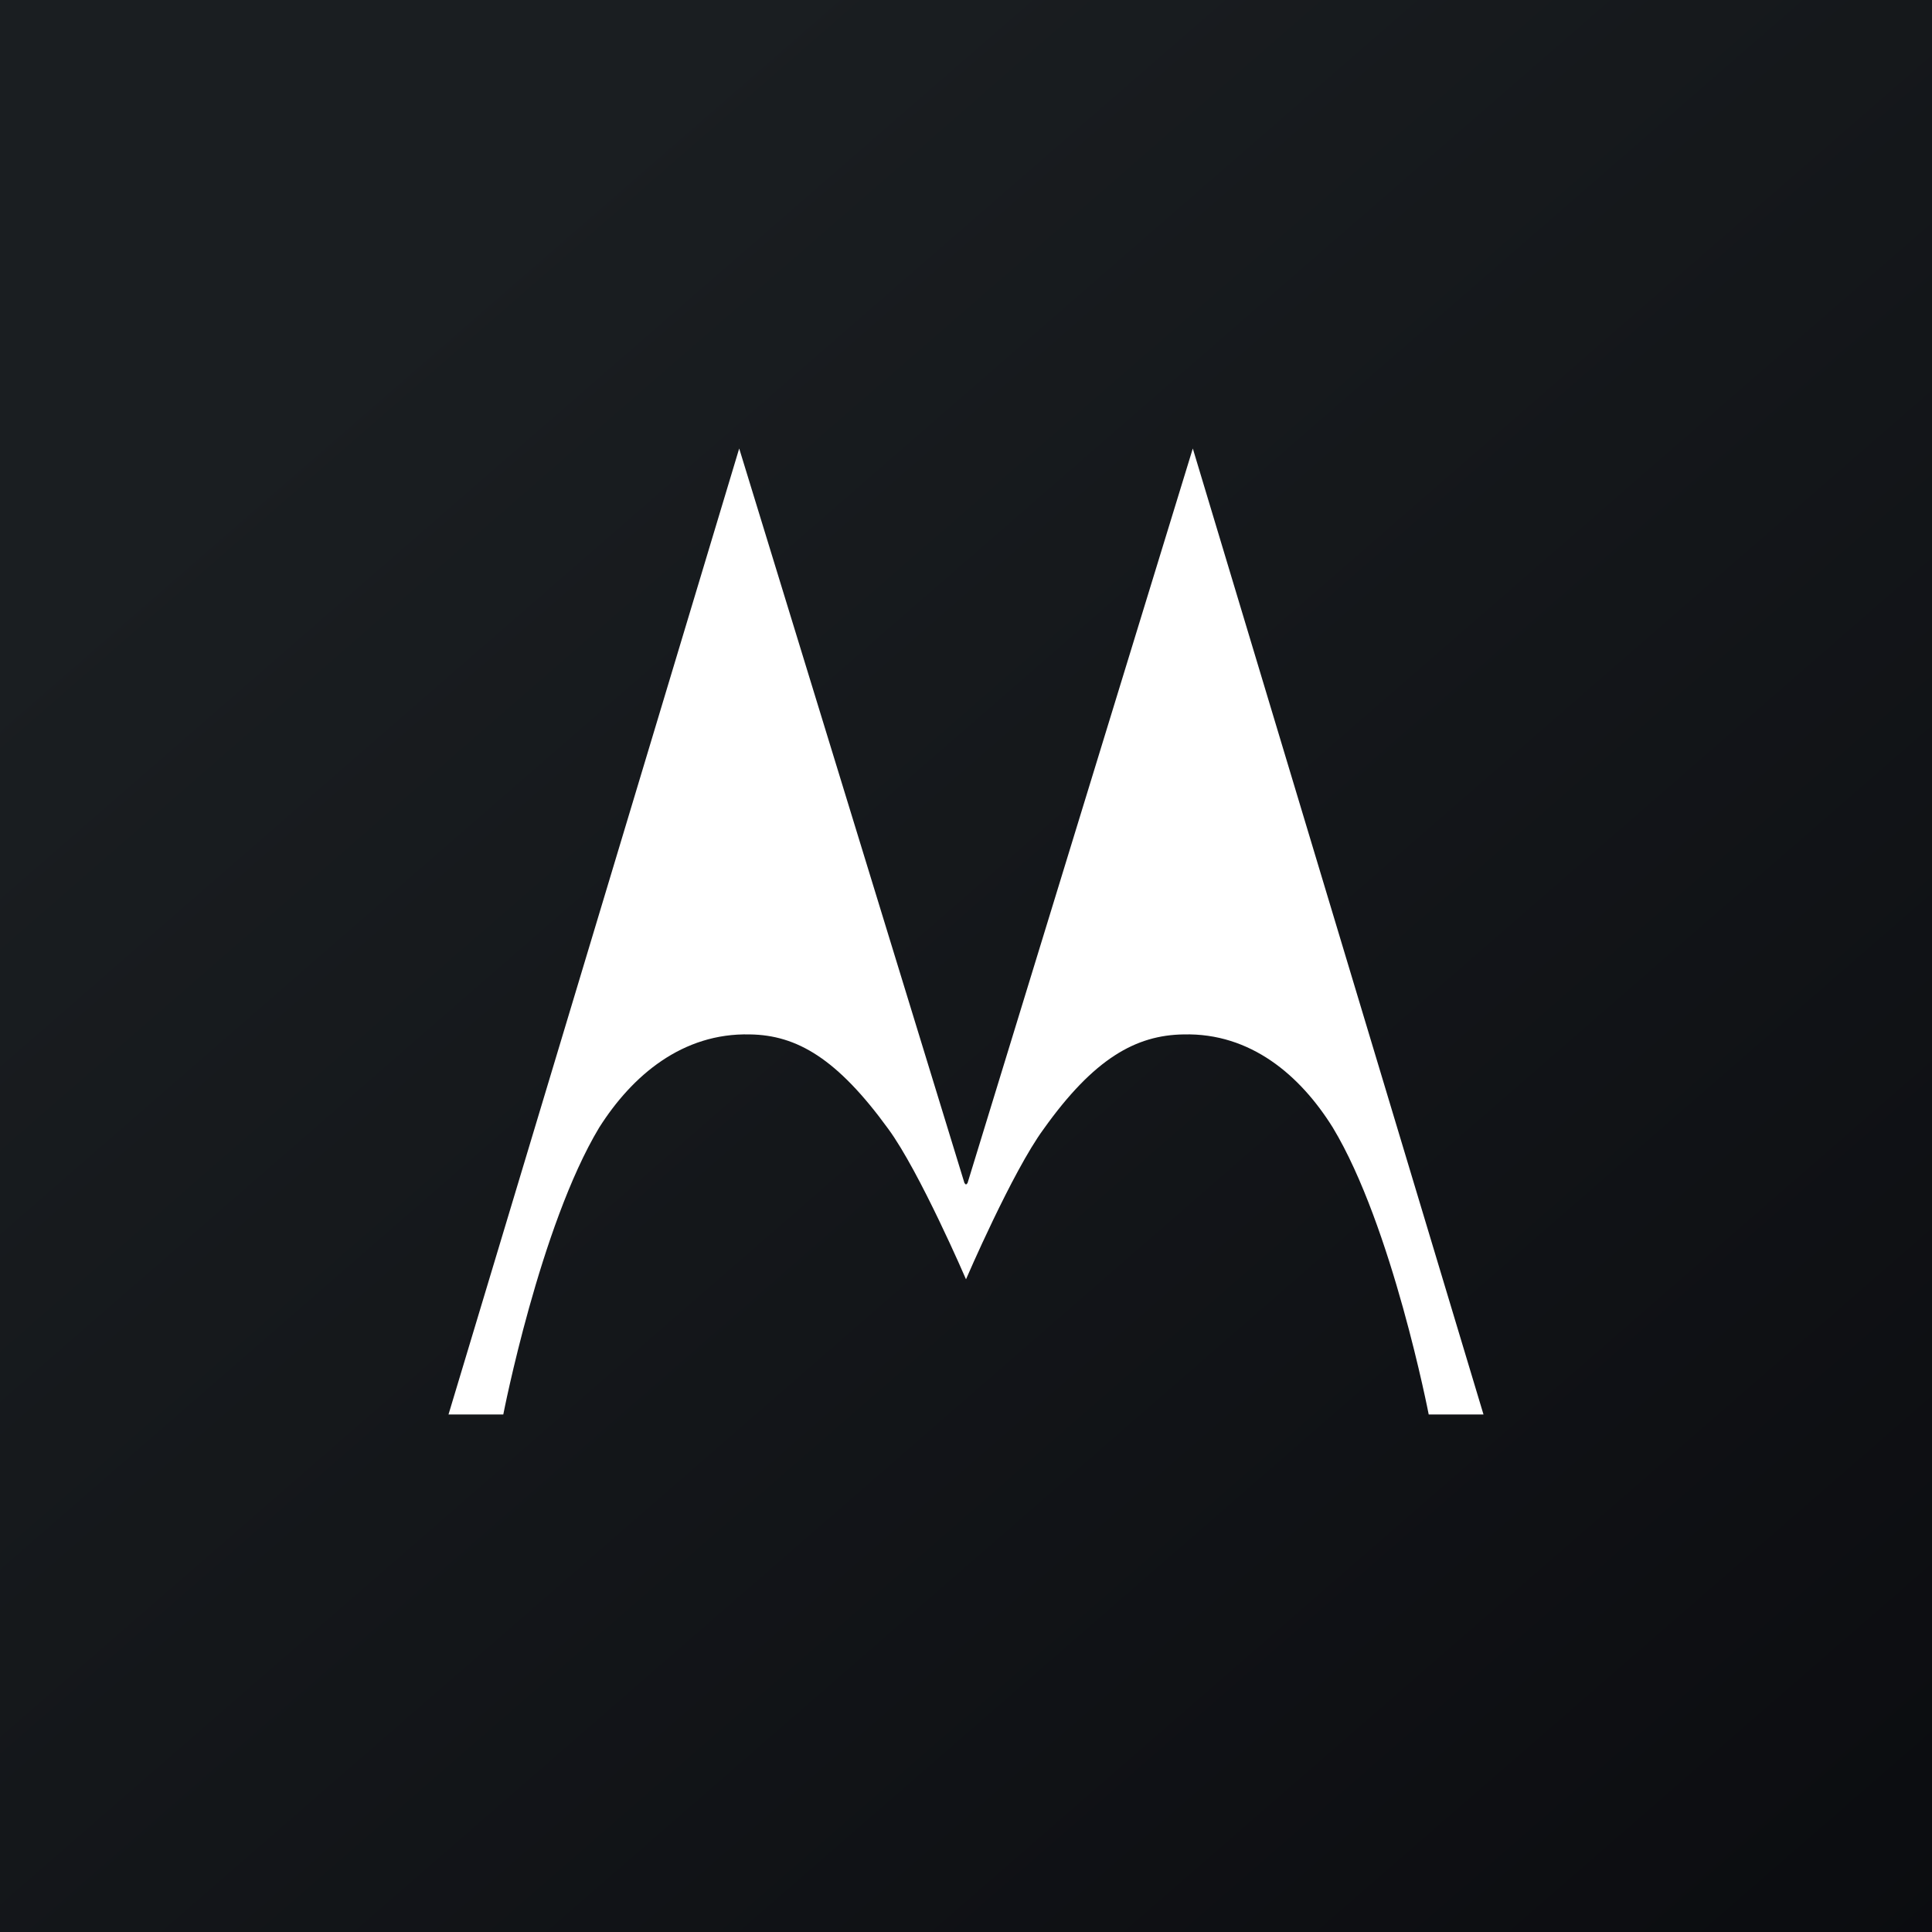 <!-- by TradingView --><svg width="56" height="56" xmlns="http://www.w3.org/2000/svg"><rect width="100%" height="100%" fill="#808080" stroke="none"/><path fill="url(#paint0_linear)" d="M0 0h56v56H0z"/><path d="M27.956 34.294L21.426 13 13 41h1.588s1.063-5.464 2.78-8.317c.958-1.512 2.414-2.747 4.367-2.7 1.36.019 2.53.697 4.015 2.743.905 1.233 2.25 4.355 2.25 4.355s1.343-3.122 2.25-4.355c1.458-2.046 2.675-2.724 4.059-2.743 1.943-.047 3.381 1.188 4.323 2.7 1.723 2.853 2.78 8.317 2.78 8.317H43l-8.426-28-6.53 21.294-.044.043-.044-.043z" fill="#fff"/><defs><linearGradient id="paint0_linear" x1="10.418" y1="9.712" x2="68.147" y2="76.017" gradientUnits="userSpaceOnUse"><stop stop-color="#1A1E21"/><stop offset="1" stop-color="#06060A"/></linearGradient></defs></svg>